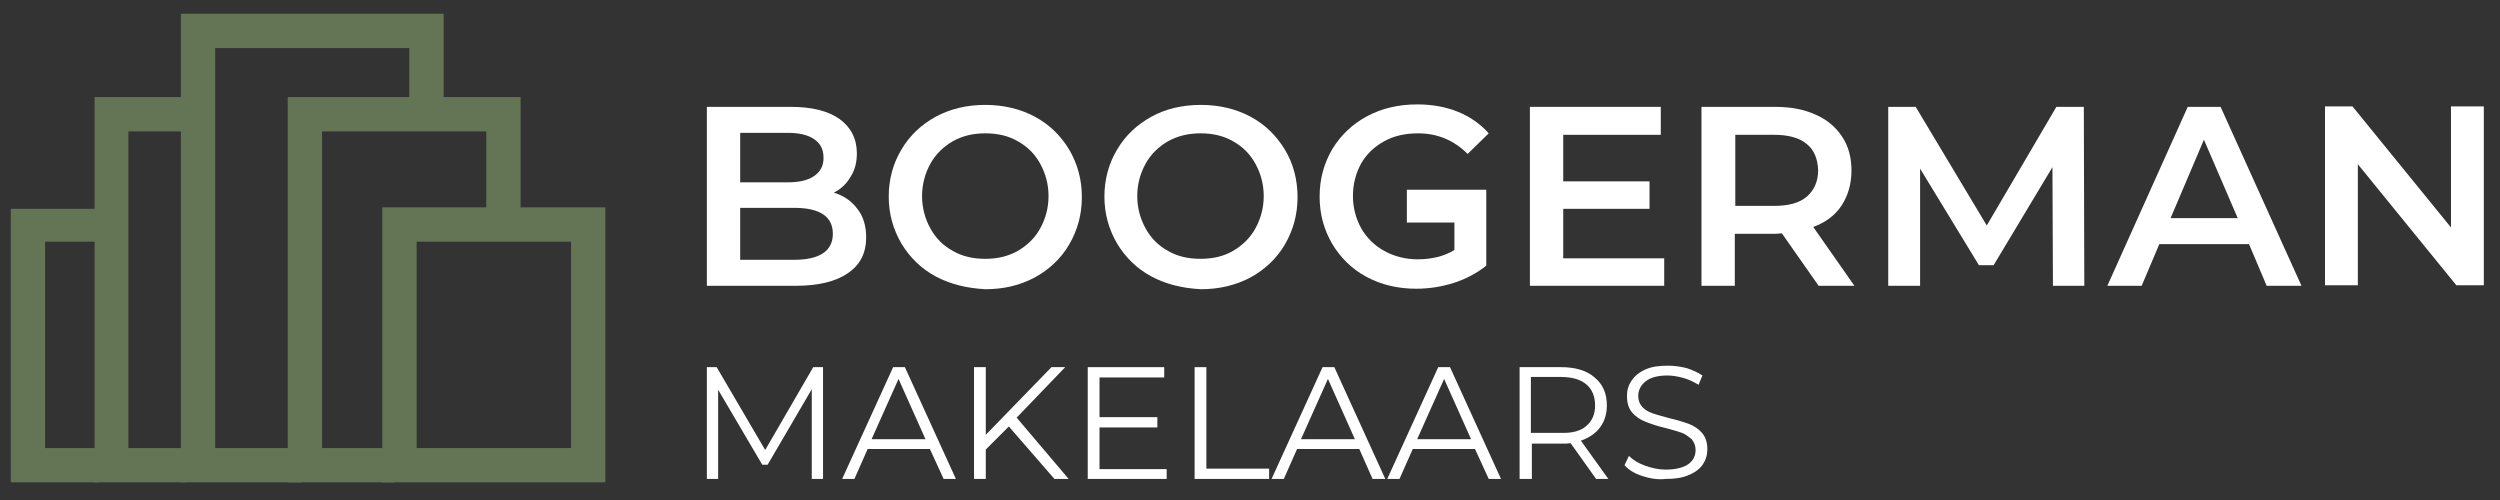 <svg xmlns="http://www.w3.org/2000/svg" xmlns:xlink="http://www.w3.org/1999/xlink" id="eYytzNsMDCn1" viewBox="118 240 510 102"><rect x="118" y="240" width="510" height="102" fill="#333333" stroke="none"/><a href="/"><g id="eYytzNsMDCn2"><g id="eYytzNsMDCn3"><path id="eYytzNsMDCn4" d="M292.9,282.6C294.1,284.1,294.7,286.1,294.7,288.4C294.7,291.6,293.5,294,291,295.7C288.6,297.4,285,298.3,280.4,298.3L262.2,298.3L262.2,261.8L279.3,261.8C283.6,261.8,286.9,262.6,289.3,264.3C291.6,266,292.8,268.3,292.8,271.3C292.8,273.1,292.4,274.7,291.5,276.1C290.7,277.5,289.5,278.6,288.1,279.3C290.1,279.9,291.7,281,292.9,282.6ZM269,267.1L269,277.2L278.6,277.2C281,277.2,282.8,276.8,284.1,275.9C285.4,275,286,273.8,286,272.2C286,270.5,285.4,269.3,284.1,268.4C282.8,267.5,281,267.1,278.6,267.1L269,267.1ZM287.9,287.7C287.9,284.2,285.3,282.4,280,282.4L269,282.4L269,293L280,293C285.2,293,287.9,291.2,287.9,287.7Z" fill="rgb(255,255,255)" stroke="none" stroke-width="1"></path><path id="eYytzNsMDCn5" d="M308.9,296.4C305.9,294.8,303.6,292.5,301.9,289.7C300.2,286.8,299.3,283.6,299.3,280.1C299.3,276.6,300.2,273.3,301.9,270.5C303.6,267.6,306,265.4,308.9,263.8C311.9,262.2,315.2,261.4,319,261.4C322.7,261.4,326.1,262.2,329.1,263.8C332.1,265.4,334.4,267.7,336.1,270.5C337.8,273.4,338.7,276.6,338.7,280.2C338.7,283.8,337.8,287,336.1,289.9C334.4,292.8,332,295,329.1,296.6C326.1,298.2,322.8,299,319,299C315.3,298.8,311.9,298,308.9,296.4ZM325.6,291.2C327.5,290.1,329.1,288.6,330.2,286.6C331.3,284.6,331.9,282.4,331.9,280C331.9,277.6,331.3,275.4,330.2,273.4C329.1,271.4,327.6,269.9,325.6,268.8C323.7,267.7,321.5,267.2,319,267.2C316.5,267.2,314.4,267.7,312.4,268.8C310.5,269.9,308.9,271.4,307.8,273.4C306.7,275.4,306.1,277.6,306.1,280C306.1,282.4,306.7,284.6,307.8,286.6C308.9,288.6,310.4,290.1,312.4,291.2C314.3,292.3,316.5,292.8,319,292.8C321.5,292.8,323.6,292.3,325.6,291.2Z" fill="rgb(255,255,255)" stroke="none" stroke-width="1"></path><path id="eYytzNsMDCn6" d="M352.9,296.4C349.9,294.8,347.6,292.5,345.9,289.7C344.2,286.8,343.3,283.6,343.3,280.1C343.3,276.6,344.2,273.3,345.9,270.5C347.6,267.6,350,265.4,352.9,263.8C355.8,262.2,359.2,261.4,363,261.4C366.7,261.4,370.1,262.2,373.1,263.8C376.1,265.4,378.4,267.7,380.1,270.5C381.8,273.3,382.7,276.6,382.7,280.2C382.7,283.8,381.8,287,380.1,289.9C378.4,292.8,376,295,373.1,296.6C370.1,298.2,366.7,299,363,299C359.2,298.8,355.9,298,352.9,296.4ZM369.5,291.2C371.4,290.1,373,288.6,374.1,286.6C375.2,284.6,375.8,282.4,375.8,280C375.8,277.6,375.2,275.4,374.1,273.4C373,271.4,371.5,269.9,369.5,268.8C367.6,267.7,365.4,267.2,362.9,267.2C360.5,267.2,358.3,267.7,356.3,268.8C354.4,269.9,352.8,271.4,351.7,273.4C350.6,275.4,350,277.6,350,280C350,282.4,350.6,284.6,351.7,286.6C352.8,288.6,354.3,290.1,356.3,291.2C358.2,292.3,360.4,292.8,362.9,292.8C365.4,292.8,367.6,292.3,369.5,291.2Z" fill="rgb(255,255,255)" stroke="none" stroke-width="1"></path><path id="eYytzNsMDCn7" d="M457.5,292.6L457.5,298.3L430.1,298.3L430.1,261.8L456.8,261.8L456.8,267.5L436.9,267.5L436.9,277L454.5,277L454.5,282.6L436.9,282.6L436.9,292.7L457.5,292.7Z" fill="rgb(255,255,255)" stroke="none" stroke-width="1"></path><path id="eYytzNsMDCn8" d="M489,298.3L481.5,287.6C481.2,287.6,480.7,287.7,480.1,287.7L471.9,287.7L471.9,298.3L465.1,298.3L465.1,261.8L480.1,261.8C483.3,261.8,486,262.3,488.4,263.4C490.7,264.4,492.5,265.9,493.8,267.9C495.1,269.8,495.7,272.2,495.7,274.8C495.7,277.5,495,279.9,493.7,281.9C492.4,283.9,490.4,285.4,487.9,286.3L496.3,298.3L489,298.3ZM486.6,269.4C485.1,268.1,482.8,267.5,479.9,267.5L472,267.5L472,282L479.9,282C482.9,282,485.1,281.4,486.6,280.1C488.1,278.8,488.9,277,488.9,274.7C488.8,272.4,488.1,270.6,486.6,269.4Z" fill="rgb(255,255,255)" stroke="none" stroke-width="1"></path><path id="eYytzNsMDCn9" d="M536.8,298.3L536.7,274.1L524.7,294.1L521.7,294.1L509.7,274.4L509.7,298.3L503.2,298.3L503.2,261.8L508.8,261.8L523.3,286L537.5,261.8L543.1,261.8L543.2,298.3L536.8,298.3Z" fill="rgb(255,255,255)" stroke="none" stroke-width="1"></path><path id="eYytzNsMDCn10" d="M576.8,289.8L558.5,289.8L554.9,298.3L547.9,298.3L564.3,261.8L571,261.8L587.5,298.3L580.4,298.3L576.8,289.8ZM574.5,284.5L567.6,268.5L560.8,284.5L574.5,284.5Z" fill="rgb(255,255,255)" stroke="none" stroke-width="1"></path><path id="eYytzNsMDCn11" d="M624.7,261.7L624.7,298.2L619.1,298.2L599,273.5L599,298.2L592.3,298.2L592.3,261.7L597.9,261.7L618,286.4L618,261.7L624.7,261.7Z" fill="rgb(255,255,255)" stroke="none" stroke-width="1"></path></g><path id="eYytzNsMDCn12" d="M405,278.7L421.2,278.7L421.2,294.2C419.3,295.7,417.1,296.9,414.6,297.7C412.1,298.5,409.5,298.9,406.9,298.9C403.2,298.9,399.8,298.1,396.8,296.5C393.8,294.9,391.5,292.6,389.8,289.8C388.1,286.9,387.2,283.7,387.2,280.1C387.2,276.5,388.1,273.3,389.8,270.4C391.5,267.6,393.9,265.3,396.9,263.7C399.9,262.1,403.3,261.3,407.1,261.3C410.2,261.3,412.9,261.8,415.4,262.8C417.9,263.8,420,265.3,421.7,267.2L417.4,271.4C414.6,268.6,411.2,267.2,407.3,267.2C404.7,267.2,402.4,267.7,400.4,268.8C398.4,269.9,396.8,271.4,395.7,273.3C394.6,275.3,394,277.5,394,280C394,282.4,394.6,284.6,395.7,286.6C396.8,288.5,398.4,290.1,400.4,291.2C402.4,292.3,404.7,292.9,407.2,292.9C410,292.9,412.6,292.3,414.7,291L414.7,285.4L405,285.4L405,278.7Z" fill="rgb(255,255,255)" stroke="none" stroke-width="1"></path><g id="eYytzNsMDCn13"><path id="eYytzNsMDCn14" d="M285.9,314.9L285.9,337.7L283.6,337.7L283.6,319.4L274.6,334.8L273.5,334.8L264.5,319.5L264.5,337.7L262.2,337.7L262.2,314.9L264.2,314.9L274.1,331.8L283.9,314.9L285.9,314.9Z" fill="rgb(255,255,255)" stroke="none" stroke-width="1"></path><path id="eYytzNsMDCn15" d="M307.7,331.6L295,331.6L292.3,337.7L289.8,337.7L300.2,314.9L302.6,314.9L313,337.7L310.5,337.7L307.7,331.6ZM306.8,329.6L301.3,317.3L295.8,329.6L306.8,329.6Z" fill="rgb(255,255,255)" stroke="none" stroke-width="1"></path><path id="eYytzNsMDCn16" d="M323.8,327L319.1,331.7L319.1,337.7L316.7,337.7L316.7,314.9L319.1,314.9L319.1,328.7L332.5,314.9L335.3,314.9L325.4,325.2L336,337.7L333.1,337.7L323.8,327Z" fill="rgb(255,255,255)" stroke="none" stroke-width="1"></path><path id="eYytzNsMDCn17" d="M356,335.6L356,337.7L339.9,337.7L339.9,314.9L355.5,314.9L355.5,317L342.3,317L342.3,325.1L354.1,325.1L354.1,327.2L342.3,327.2L342.3,335.7L356,335.7Z" fill="rgb(255,255,255)" stroke="none" stroke-width="1"></path><path id="eYytzNsMDCn18" d="M361.7,314.9L364.1,314.9L364.1,335.6L376.9,335.6L376.9,337.7L361.7,337.7L361.7,314.9Z" fill="rgb(255,255,255)" stroke="none" stroke-width="1"></path><path id="eYytzNsMDCn19" d="M395.3,331.6L382.6,331.6L379.9,337.7L377.4,337.7L387.8,314.9L390.2,314.9L400.6,337.7L398,337.7L395.3,331.6ZM394.4,329.6L388.9,317.3L383.4,329.6L394.4,329.6Z" fill="rgb(255,255,255)" stroke="none" stroke-width="1"></path><path id="eYytzNsMDCn20" d="M418.9,331.6L406.2,331.6L403.5,337.7L401,337.7L411.4,314.9L413.8,314.9L424.2,337.7L421.7,337.7L418.9,331.6ZM418.1,329.6L412.6,317.3L407.1,329.6L418.1,329.6Z" fill="rgb(255,255,255)" stroke="none" stroke-width="1"></path><path id="eYytzNsMDCn21" d="M443.6,337.7L438.4,330.4C437.8,330.5,437.2,330.5,436.6,330.5L430.5,330.5L430.5,337.7L428,337.7L428,314.9L436.5,314.9C439.4,314.9,441.7,315.6,443.3,317C445,318.4,445.8,320.3,445.8,322.7C445.8,324.5,445.3,326,444.4,327.2C443.5,328.4,442.2,329.3,440.5,329.9L446.1,337.7L443.6,337.7ZM441.6,326.9C442.8,325.9,443.4,324.5,443.4,322.7C443.4,320.9,442.8,319.4,441.6,318.4C440.4,317.4,438.7,316.9,436.4,316.9L430.3,316.9L430.3,328.3L436.4,328.3C438.7,328.4,440.5,327.9,441.6,326.9Z" fill="rgb(255,255,255)" stroke="none" stroke-width="1"></path><path id="eYytzNsMDCn22" d="M453,337.1C451.4,336.6,450.2,335.8,449.4,334.9L450.3,333C451.1,333.8,452.2,334.5,453.6,335C455,335.5,456.4,335.8,457.8,335.8C459.8,335.8,461.4,335.4,462.4,334.7C463.4,334,463.9,333,463.9,331.8C463.9,330.9,463.6,330.2,463.1,329.6C462.5,329.1,461.9,328.6,461.1,328.3C460.3,328,459.2,327.7,457.7,327.3C456,326.9,454.6,326.4,453.6,326C452.6,325.6,451.7,325,451,324.2C450.3,323.4,449.9,322.3,449.9,320.8C449.9,319.6,450.2,318.6,450.8,317.7C451.4,316.8,452.3,316,453.6,315.4C454.9,314.8,456.4,314.6,458.3,314.6C459.6,314.6,460.9,314.8,462.1,315.1C463.3,315.5,464.4,316,465.3,316.6L464.5,318.5C463.5,317.9,462.5,317.4,461.4,317.1C460.3,316.8,459.2,316.6,458.2,316.6C456.2,316.6,454.7,317,453.7,317.8C452.7,318.6,452.2,319.6,452.2,320.8C452.2,321.7,452.5,322.4,453,323C453.6,323.6,454.2,324,455.1,324.3C455.9,324.6,457.1,324.9,458.5,325.3C460.2,325.7,461.5,326.1,462.6,326.5C463.6,326.9,464.5,327.5,465.2,328.3C465.9,329.1,466.3,330.2,466.3,331.6C466.3,332.8,466,333.8,465.4,334.7C464.8,335.6,463.8,336.4,462.5,336.9C461.2,337.5,459.6,337.7,457.8,337.7C456.2,337.9,454.5,337.6,453,337.1Z" fill="rgb(255,255,255)" stroke="none" stroke-width="1"></path></g></g><g id="eYytzNsMDCn23" clip-path="url(#eYytzNsMDCn25)"><path id="eYytzNsMDCn24" d="M165.7,338.4L120.2,338.4L120.2,282.3L165.7,282.3L165.7,338.4ZM127.2,331.4L158.7,331.4L158.7,289.3L127.2,289.3L127.2,331.4Z" fill="rgb(100,117,85)" stroke="none" stroke-width="1" transform="matrix(1 0 0 1 0 0)" opacity="1"></path><clipPath id="eYytzNsMDCn25"><rect id="eYytzNsMDCn26" width="17.1" height="55.8" rx="0" ry="0" transform="matrix(1.099 0 0 1 119.353 282.6)" opacity="0" fill="rgb(210,219,237)" stroke="none" stroke-width="0"></rect></clipPath></g><g id="eYytzNsMDCn27" clip-path="url(#eYytzNsMDCn29)"><path id="eYytzNsMDCn28" d="M182.8,338.4L137.3,338.4L137.3,259.8L182.8,259.8L182.8,338.4ZM144.2,331.4L175.7,331.4L175.7,266.8L144.2,266.8L144.2,331.4Z" fill="rgb(100,117,85)" stroke="none" stroke-width="1" transform="matrix(1 0 0 1 0 0)" opacity="1"></path><clipPath id="eYytzNsMDCn29"><rect id="eYytzNsMDCn30" width="17.6" height="78.6" rx="0" ry="0" transform="matrix(1.104 0 0 1 136.385 259.8)" fill="rgb(210,219,237)" stroke="none" stroke-width="0"></rect></clipPath></g><g id="eYytzNsMDCn31" clip-path="url(#eYytzNsMDCn33)"><path id="eYytzNsMDCn32" d="M 208.5 338.4 L 154.9 338.4 L 154.9 242.8 L 208.5 242.8 L 208.5 338.4 Z M 161.9 331.4 L 201.5 331.4 L 201.5 249.8 L 161.9 249.8 L 161.9 331.4 Z" fill="rgb(100,117,85)" stroke="none" stroke-width="1"></path><clipPath id="eYytzNsMDCn33"><path id="eYytzNsMDCn34" d="M 208.5 242.8 L 208.5 261.4 L 179.62 261.4 L 179.62 338.4 L 154.9 338.4 L 154.9 242.8 L 208.5 242.8 Z" opacity="0" fill="rgb(0,0,0)" stroke="none" stroke-width="1.596"></path></clipPath></g><g id="eYytzNsMDCn35" clip-path="url(#eYytzNsMDCn37)"><path id="eYytzNsMDCn36" d="M 224.2 338.4 L 176.7 338.4 L 176.7 259.8 L 224.2 259.8 L 224.2 338.4 Z M 183.7 331.4 L 217.2 331.4 L 217.2 266.8 L 183.7 266.8 L 183.7 331.4 Z" fill="rgb(100,117,85)" stroke="none" stroke-width="1" transform="matrix(1 0 0 1 0 0)"></path><clipPath id="eYytzNsMDCn37"><path id="eYytzNsMDCn38" d="M 224.2 284.5 L 198.374 284.5 L 198.374 338.4 L 176.7 338.4 L 176.7 259.8 L 224.2 259.8 L 224.2 284.5 Z" transform="matrix(1 0 0 1 0 0)" opacity="0" fill="rgb(0,0,0)" stroke="none" stroke-width="1.596"></path></clipPath></g><path id="eYytzNsMDCn39" d="M 241.7 338.4 L 196.2 338.4 L 196.2 282.3 L 241.7 282.3 L 241.7 338.4 Z M 203.2 331.4 L 234.7 331.4 L 234.7 289.3 L 203.2 289.3 L 203.2 331.4 Z" transform="matrix(1 0 0 1 -0.205 0)" fill="rgb(100,117,85)" stroke="none" stroke-width="1"></path><rect id="eYytzNsMDCn40" width="510" height="102" rx="0" ry="0" transform="matrix(1 0 0 1 118 240)" fill="rgba(210,219,237,0)" stroke="none" stroke-width="0"></rect></a></svg>